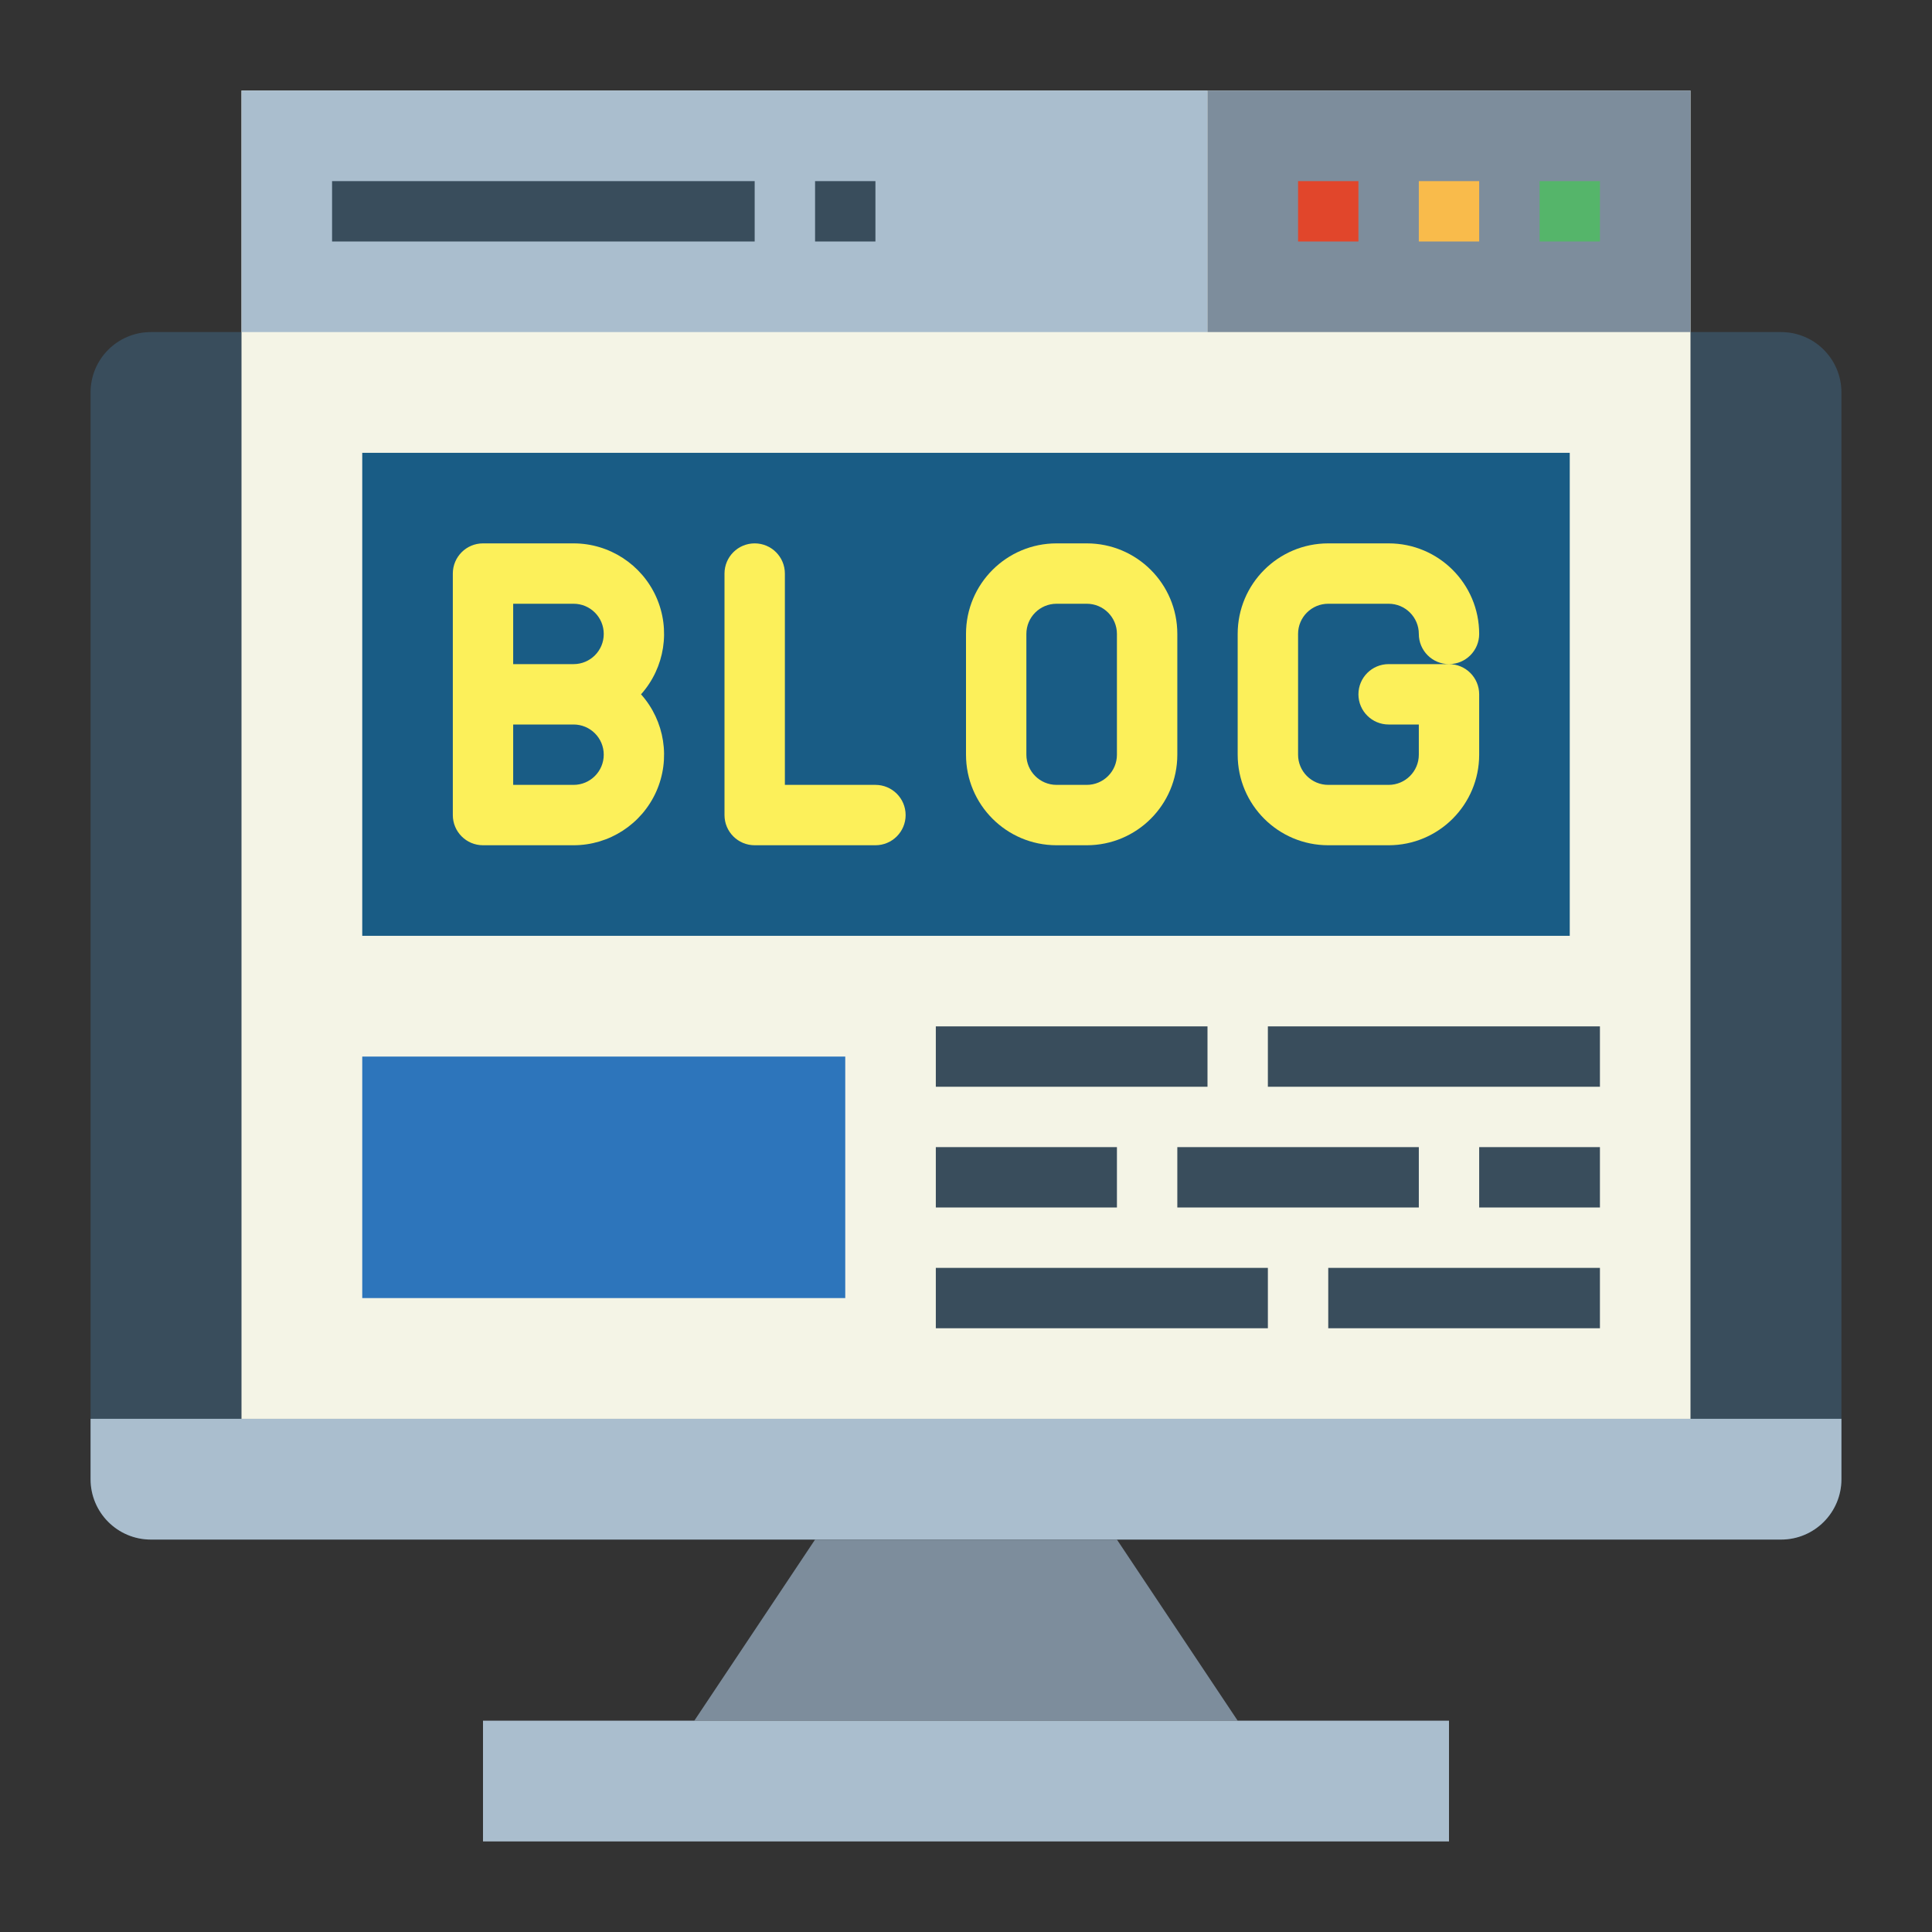 <svg xmlns="http://www.w3.org/2000/svg" xmlns:xlink="http://www.w3.org/1999/xlink" width="100pt" height="100pt" viewBox="0 0 100 100"><rect x="0" y="0" width="100" height="100" fill="#333333" stroke="none"/><g id="surface1"><path style=" stroke:none;fill-rule:nonzero;fill:rgb(22.353%,30.196%,36.078%);fill-opacity:1;" d="M 7.812 17.188 L 92.188 17.188 C 93.914 17.188 95.312 18.586 95.312 20.312 L 95.312 76.562 C 95.312 78.289 93.914 79.688 92.188 79.688 L 7.812 79.688 C 6.086 79.688 4.688 78.289 4.688 76.562 L 4.688 20.312 C 4.688 18.586 6.086 17.188 7.812 17.188 Z M 7.812 17.188 "></path><path style=" stroke:none;fill-rule:nonzero;fill:rgb(66.667%,74.51%,80.784%);fill-opacity:1;" d="M 4.688 73.438 L 95.312 73.438 L 95.312 76.562 C 95.312 78.289 93.914 79.688 92.188 79.688 L 7.812 79.688 C 6.086 79.688 4.688 78.289 4.688 76.562 Z M 4.688 73.438 "></path><path style=" stroke:none;fill-rule:nonzero;fill:rgb(95.686%,95.686%,90.196%);fill-opacity:1;" d="M 12.5 4.688 L 87.5 4.688 L 87.5 73.438 L 12.5 73.438 Z M 12.5 4.688 "></path><path style=" stroke:none;fill-rule:nonzero;fill:rgb(49.02%,55.294%,61.176%);fill-opacity:1;" d="M 42.188 79.688 L 57.812 79.688 L 64.062 89.062 L 35.938 89.062 Z M 42.188 79.688 "></path><path style=" stroke:none;fill-rule:nonzero;fill:rgb(66.667%,74.51%,80.784%);fill-opacity:1;" d="M 25 89.062 L 75 89.062 L 75 95.312 L 25 95.312 Z M 25 89.062 "></path><path style=" stroke:none;fill-rule:nonzero;fill:rgb(66.667%,74.51%,80.784%);fill-opacity:1;" d="M 62.5 17.188 L 12.5 17.188 L 12.5 4.688 L 62.5 4.688 Z M 62.5 17.188 "></path><path style=" stroke:none;fill-rule:nonzero;fill:rgb(9.804%,36.078%,52.157%);fill-opacity:1;" d="M 18.75 23.438 L 81.25 23.438 L 81.25 48.438 L 18.75 48.438 Z M 18.75 23.438 "></path><path style=" stroke:none;fill-rule:nonzero;fill:rgb(98.824%,94.118%,35.294%);fill-opacity:1;" d="M 29.688 43.75 L 25 43.75 C 24.137 43.75 23.438 43.051 23.438 42.188 L 23.438 29.688 C 23.438 28.824 24.137 28.125 25 28.125 L 29.688 28.125 C 31.535 28.125 33.211 29.215 33.965 30.898 C 34.719 32.586 34.41 34.559 33.18 35.938 C 34.41 37.316 34.719 39.289 33.965 40.977 C 33.211 42.66 31.535 43.75 29.688 43.75 Z M 26.562 40.625 L 29.688 40.625 C 30.551 40.625 31.25 39.926 31.25 39.062 C 31.25 38.199 30.551 37.5 29.688 37.5 L 26.562 37.5 Z M 26.562 34.375 L 29.688 34.375 C 30.551 34.375 31.25 33.676 31.25 32.812 C 31.25 31.949 30.551 31.25 29.688 31.25 L 26.562 31.25 Z M 26.562 34.375 "></path><path style=" stroke:none;fill-rule:nonzero;fill:rgb(98.824%,94.118%,35.294%);fill-opacity:1;" d="M 45.312 43.75 L 39.062 43.75 C 38.199 43.75 37.5 43.051 37.5 42.188 L 37.5 29.688 C 37.5 28.824 38.199 28.125 39.062 28.125 C 39.926 28.125 40.625 28.824 40.625 29.688 L 40.625 40.625 L 45.312 40.625 C 46.176 40.625 46.875 41.324 46.875 42.188 C 46.875 43.051 46.176 43.75 45.312 43.75 Z M 45.312 43.75 "></path><path style=" stroke:none;fill-rule:nonzero;fill:rgb(98.824%,94.118%,35.294%);fill-opacity:1;" d="M 56.25 43.75 L 54.688 43.75 C 52.098 43.75 50 41.652 50 39.062 L 50 32.812 C 50 30.223 52.098 28.125 54.688 28.125 L 56.25 28.125 C 58.84 28.125 60.938 30.223 60.938 32.812 L 60.938 39.062 C 60.938 41.652 58.84 43.75 56.25 43.75 Z M 54.688 31.25 C 53.824 31.25 53.125 31.949 53.125 32.812 L 53.125 39.062 C 53.125 39.926 53.824 40.625 54.688 40.625 L 56.25 40.625 C 57.113 40.625 57.812 39.926 57.812 39.062 L 57.812 32.812 C 57.812 31.949 57.113 31.25 56.25 31.25 Z M 54.688 31.25 "></path><path style=" stroke:none;fill-rule:nonzero;fill:rgb(98.824%,94.118%,35.294%);fill-opacity:1;" d="M 71.875 43.75 L 68.75 43.75 C 66.16 43.75 64.062 41.652 64.062 39.062 L 64.062 32.812 C 64.062 30.223 66.16 28.125 68.75 28.125 L 71.875 28.125 C 74.465 28.125 76.562 30.223 76.562 32.812 C 76.562 33.676 75.863 34.375 75 34.375 C 75.863 34.375 76.562 35.074 76.562 35.938 L 76.562 39.062 C 76.562 41.652 74.465 43.75 71.875 43.75 Z M 68.75 31.25 C 67.887 31.25 67.188 31.949 67.188 32.812 L 67.188 39.062 C 67.188 39.926 67.887 40.625 68.75 40.625 L 71.875 40.625 C 72.738 40.625 73.438 39.926 73.438 39.062 L 73.438 37.5 L 71.875 37.5 C 71.012 37.5 70.312 36.801 70.312 35.938 C 70.312 35.074 71.012 34.375 71.875 34.375 L 75 34.375 C 74.137 34.375 73.438 33.676 73.438 32.812 C 73.438 31.949 72.738 31.25 71.875 31.25 Z M 68.75 31.25 "></path><path style=" stroke:none;fill-rule:nonzero;fill:rgb(17.647%,45.882%,73.333%);fill-opacity:1;" d="M 18.75 54.688 L 43.75 54.688 L 43.75 67.188 L 18.75 67.188 Z M 18.75 54.688 "></path><path style=" stroke:none;fill-rule:nonzero;fill:rgb(22.353%,30.196%,36.078%);fill-opacity:1;" d="M 48.438 53.125 L 62.5 53.125 L 62.5 56.25 L 48.438 56.25 Z M 48.438 53.125 "></path><path style=" stroke:none;fill-rule:nonzero;fill:rgb(22.353%,30.196%,36.078%);fill-opacity:1;" d="M 65.625 53.125 L 82.812 53.125 L 82.812 56.25 L 65.625 56.25 Z M 65.625 53.125 "></path><path style=" stroke:none;fill-rule:nonzero;fill:rgb(22.353%,30.196%,36.078%);fill-opacity:1;" d="M 48.438 59.375 L 57.812 59.375 L 57.812 62.5 L 48.438 62.5 Z M 48.438 59.375 "></path><path style=" stroke:none;fill-rule:nonzero;fill:rgb(22.353%,30.196%,36.078%);fill-opacity:1;" d="M 60.938 59.375 L 73.438 59.375 L 73.438 62.5 L 60.938 62.5 Z M 60.938 59.375 "></path><path style=" stroke:none;fill-rule:nonzero;fill:rgb(22.353%,30.196%,36.078%);fill-opacity:1;" d="M 76.562 59.375 L 82.812 59.375 L 82.812 62.5 L 76.562 62.5 Z M 76.562 59.375 "></path><path style=" stroke:none;fill-rule:nonzero;fill:rgb(22.353%,30.196%,36.078%);fill-opacity:1;" d="M 48.438 65.625 L 65.625 65.625 L 65.625 68.75 L 48.438 68.75 Z M 48.438 65.625 "></path><path style=" stroke:none;fill-rule:nonzero;fill:rgb(22.353%,30.196%,36.078%);fill-opacity:1;" d="M 68.75 65.625 L 82.812 65.625 L 82.812 68.75 L 68.75 68.75 Z M 68.75 65.625 "></path><path style=" stroke:none;fill-rule:nonzero;fill:rgb(22.353%,30.196%,36.078%);fill-opacity:1;" d="M 17.188 9.375 L 39.062 9.375 L 39.062 12.5 L 17.188 12.5 Z M 17.188 9.375 "></path><path style=" stroke:none;fill-rule:nonzero;fill:rgb(22.353%,30.196%,36.078%);fill-opacity:1;" d="M 42.188 9.375 L 45.312 9.375 L 45.312 12.5 L 42.188 12.5 Z M 42.188 9.375 "></path><path style=" stroke:none;fill-rule:nonzero;fill:rgb(49.02%,55.294%,61.176%);fill-opacity:1;" d="M 87.5 17.188 L 62.5 17.188 L 62.5 4.688 L 87.5 4.688 Z M 87.5 17.188 "></path><path style=" stroke:none;fill-rule:nonzero;fill:rgb(33.333%,70.98%,41.569%);fill-opacity:1;" d="M 79.688 9.375 L 82.812 9.375 L 82.812 12.5 L 79.688 12.5 Z M 79.688 9.375 "></path><path style=" stroke:none;fill-rule:nonzero;fill:rgb(97.647%,73.333%,29.412%);fill-opacity:1;" d="M 73.438 9.375 L 76.562 9.375 L 76.562 12.5 L 73.438 12.5 Z M 73.438 9.375 "></path><path style=" stroke:none;fill-rule:nonzero;fill:rgb(88.235%,27.451%,16.863%);fill-opacity:1;" d="M 67.188 9.375 L 70.312 9.375 L 70.312 12.5 L 67.188 12.5 Z M 67.188 9.375 "></path></g></svg>